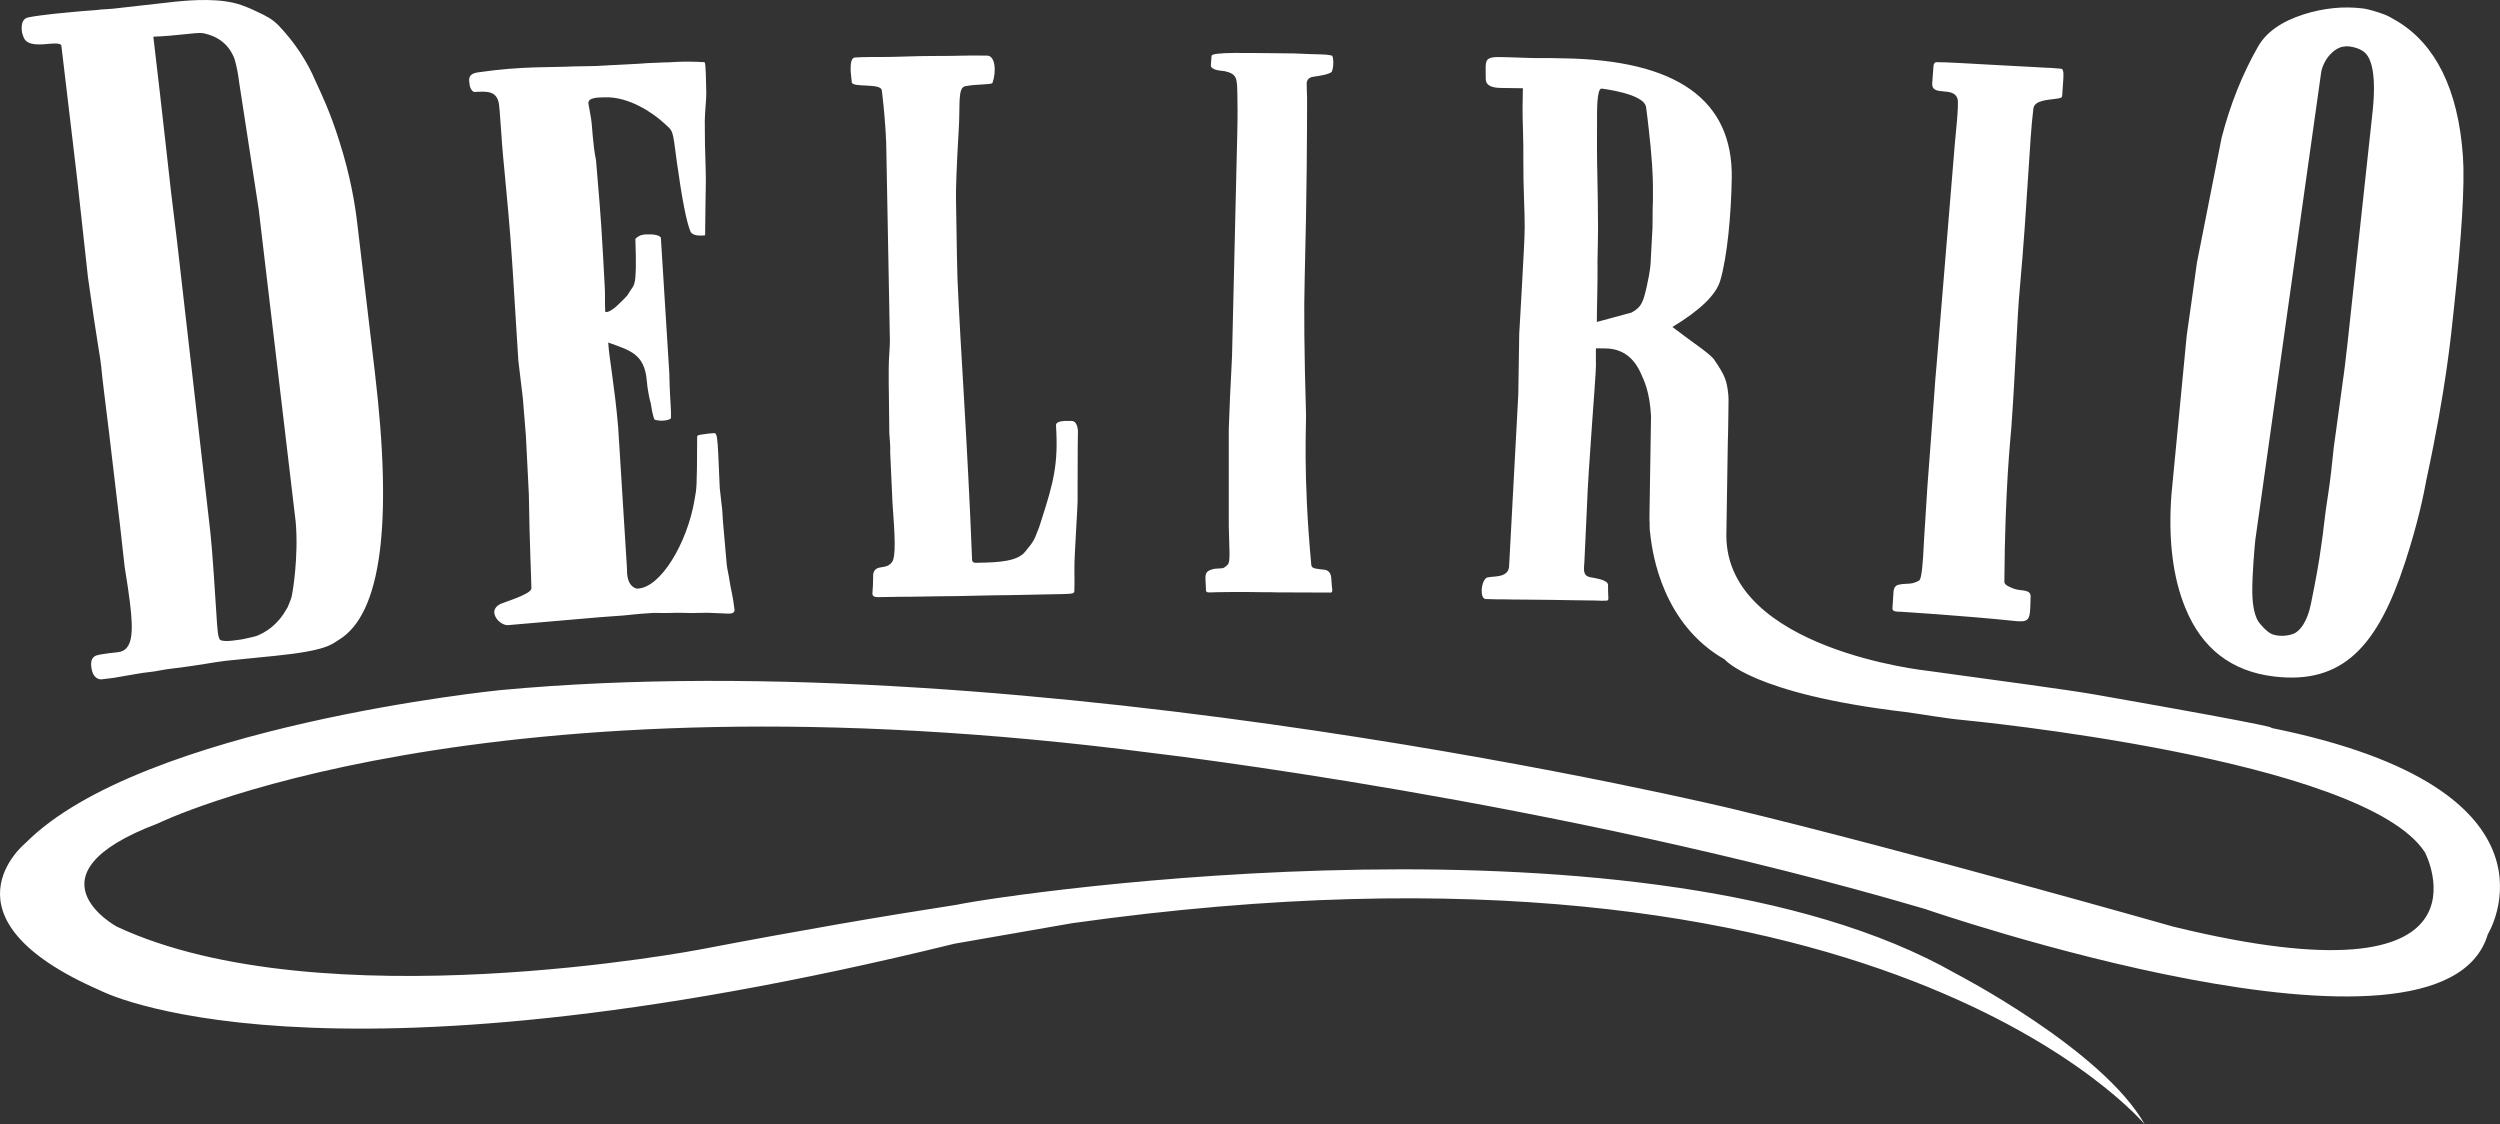 <?xml version="1.0" encoding="utf-8"?>
<!-- Generator: Adobe Illustrator 15.0.0, SVG Export Plug-In . SVG Version: 6.00 Build 0)  -->
<!DOCTYPE svg PUBLIC "-//W3C//DTD SVG 1.1//EN" "http://www.w3.org/Graphics/SVG/1.1/DTD/svg11.dtd">
<svg version="1.1" id="Capa_1" xmlns="http://www.w3.org/2000/svg" xmlns:xlink="http://www.w3.org/1999/xlink" x="0px" y="0px"
	 width="529.836px" height="238.318px" viewBox="0 0 529.836 238.318" enable-background="new 0 0 529.836 238.318"
	 xml:space="preserve">
<rect x="0" y="0" width="529.836" height="238.318" fill="#333333" stroke="none"/>
<g>
	<defs>
		<rect id="SVGID_1_" y="0.002" width="529.836" height="238.316"/>
	</defs>
	<clipPath id="SVGID_2_">
		<use xlink:href="#SVGID_1_"  overflow="visible"/>
	</clipPath>
	<path clip-path="url(#SVGID_2_)" fill="#FFFFFF" d="M99.534,17.924c-0.044-0.693-0.676-2.229,1.725-2.581
		c9.387-1.375,15.444-1.013,20.305-1.266c0.505-0.024,1.563-0.01,2.5-0.044c1.02-0.037,1.58-0.015,2.085-0.04
		c0.305-0.018,1.221-0.05,1.707-0.089c0.821-0.069,2.087-0.109,2.39-0.126c0.609-0.033,1.445-0.072,2.953-0.154
		c0.543-0.027,1.278-0.067,2.045-0.106c0.405-0.019,1.082-0.088,1.946-0.14c0.887-0.052,1.346-0.049,1.749-0.072
		c0.302-0.014,1.214-0.046,1.85-0.079c0.37-0.02,0.828-0.002,1.034-0.015c0.204-0.011,0.36-0.044,0.635-0.052
		c0.999-0.028,1.047-0.04,1.25-0.052c1.216-0.065,3.083-0.073,5.549,0.067c0.277,0.015,0.263,1.525,0.332,2.587l0.097,3.982
		c0.002,1.528-0.267,3.479-0.32,5.866c-0.009,3.122,0.053,6.554,0.188,10.307c0.097,3.209-0.01,2.665-0.119,13.953
		c-1.719,0.182-2.75-0.083-3.098-0.795c-0.835-1.96-1.806-6.922-2.911-14.891c-0.956-7.151-0.589-6.167-3.079-8.423
		c-1.841-1.669-7.06-5.404-12.325-5.132c-0.817,0.043-3.666-0.114-3.29,1.458l0.513,2.927c0.315,1.808,0.337,5.363,1.072,8.966
		c0.434,5.361,1.027,11.438,1.48,20.077c0.21,4.056,0.34,6.382,0.385,7.108c0.069,1.091-0.007,2.609,0.069,4.722
		c0.025,0.747,1.712-0.272,2.669-1.235c0.953-0.961,1.927-1.746,2.343-2.525c1.122-2.104,1.773-0.49,1.394-11.5
		c0.379-0.386,0.938-0.879,2.153-0.943c1.721-0.089,2.802,0.124,3.245,0.652l1.74,27.919c0.104,1.638,0.014,0.042,0.111,3.186
		c0.09,3.14,0.378,5.527,0.291,7.163c-0.015,0.323-1.799,0.857-3.477,0.333c-0.084-0.027-0.446-1.328-0.518-1.778
		c-0.135-0.871-0.234-1.313-0.303-1.786c0.02,0.123-0.559-1.699-0.838-4.814c-0.504-5.532-3.491-6.297-8.165-7.968
		c0.209,3.363,1.366,9.283,2.109,17.904l0.807,12.951l1.072,17.178c-0.109,4.055,2.239,4.127,2.113,4.127
		c5.075-0.054,10.7-9.923,12.179-18.72c0.462-2.729,0.534-1.984,0.571-13.463c0-0.438,0.796-0.443,1.536-0.557
		c0.741-0.118,1.283-0.165,1.592-0.182c1.231-0.062,1.139-0.939,1.662,11.63c0.01,0.184,0.089,0.888,0.196,1.706
		c0.126,0.953,0.194,2.019,0.315,2.664l0.178,2.817l0.78,8.876c0.106,1.17,0.367,1.848,0.718,4.199
		c0.172,1.18,0.591,2.498,0.946,5.498c0.071,0.642-0.6,0.865-1.308,0.826c-2.784-0.133-2.014-0.099-4.3-0.18
		c-0.608-0.024-2.134,0.059-3.556,0.059c-1.336,0,0.61,0.013,0,0c-0.97-0.024-2.999-0.09-4.247-0.026
		c-0.932,0.049-3.358-0.024-3.834,0c-4.009,0.213-5.421,0.535-8.055,0.671c-2.835,0.149-10.856,0.923-22.727,1.918
		c-0.885,0.075-2.471-0.85-2.845-2.338c-0.052-0.21-0.333-1.372,1.285-2.17c0.677-0.334,6.544-2.061,6.534-3.274
		c-0.026-2.46-0.381-9.107-0.54-19.954l-0.625-12.413c0.007,0.094-0.203-2.538-0.642-7.897l-0.958-8.017l-1.219-19.498
		c-0.594-9.542-1.323-16.224-1.693-20.388c-0.193-2.217-0.463-4.479-0.714-8.478c-0.245-3.909-0.457-6.034-0.553-6.401
		c-0.571-2.265-2.244-2.364-5.055-2.168C100.079,19.529,99.577,18.608,99.534,17.924 M180.519,17.418
		c0.054,1.24,6.203,0.106,6.359,1.728l0.146,1.149c0.739,6.487,0.795,10.176,0.815,11.14l0.759,40.708
		c0.028,1.313-0.223,3.237-0.246,5.784c-0.024,2.66,0.014,4.624,0.035,5.938l0.092,7.954c0.015,0.786,0.277,2.739,0.188,4.137
		l0.487,10.692c0.53,7.034,0.738,11.319-0.107,12.476c-1.25,1.714-3.251,0.441-3.899,2.207c-0.186,0.347-0.017,1.854-0.251,4.392
		c-0.077,0.797,0.74,0.83,1.21,0.83c1.625,0,2.26-0.064,3.872-0.064c1.454,0.005,1.446-0.022,1.82-0.029
		c0.769-0.013,1.103-0.013,1.484,0.002c0.362,0.015,1.117-0.017,1.309-0.021l3.671-0.058l4.983-0.057l4.694-0.104
		c2.989-0.075,4.718-0.075,5.383-0.085l3.526-0.061c2.106-0.034,3.797-0.083,4.469-0.098c6.089-0.123,6.35,0,6.377-0.789
		c0.051-1.345,0.034-2.626,0.008-4.028c-0.04-2.277,0.198-5.711,0.445-10.318c0.177-3.313,0.167-2.726,0.231-4.615l0.003-3.041
		c0.012-3.681,0-5.112,0.027-8.616c0.015-1.702,0.029-2.778,0.044-3.262c-0.116-1.389-0.575-2.118-1.415-2.106
		c-0.943,0.019-3.31-0.156-3.235,0.975c0.526,8.127-0.552,12.147-2.959,19.631c-0.714,2.202-0.49,1.704-1.394,3.894
		c-0.59,1.443-1.439,2.25-2.14,3.17c-1.603,2.103-5.676,2.319-9.731,2.387c-0.661,0.007-1.534,0.2-1.564-0.636
		c-0.979-25.281-2.497-45.125-3.093-59.602c-0.049-1.178-0.148-5.836-0.317-16.981c-0.033-2.08,0.137-7.02,0.566-14.227
		c0.37-5.533-0.275-9.224,1.4-9.547c2.589-0.498,5.624-0.275,5.775-0.711c0.87-2.498,0.559-5.769-1.148-5.771
		c-2.962-0.002-2.111-0.02-3.095-0.022c-0.375,0-0.821,0.012-1.617,0.027c-0.676,0.01-1.06,0.015-1.432,0.019
		c-0.568,0.008-1.263,0.047-2.369,0.04c-1.048-0.01-2.681,0.005-3.247,0.018c-1.509,0.021-3.12,0.007-6.448,0.138
		c-1.962,0.081-2.844,0.048-4.352,0.073c-0.285,0.005-3.56-0.023-5.394,0.102c-1.137,0.079-0.931,2.168-0.958,2.941L180.519,17.418z
		 M257.248,125.525c0.55,0,1.823-0.056,3.757-0.056h3.615c0.278,0,0.627-0.008,1.141,0.015c0.562,0.02,1.414,0.02,1.599,0.02
		c0.276,0,0.964-0.02,1.623,0c0.748,0.021,1.521,0.041,1.794,0.041l11.145,0.041c0.741,0.056,0.322-0.671,0.225-2.975
		c-0.055-1.257-0.673-1.853-1.72-1.896c-0.179-0.005-1.046-0.104-1.624-0.225c-0.904-0.194-0.875-0.579-0.919-1.063
		c-1.789-19.247-0.979-29.947-1.1-31.896c-0.368-12.581-0.46-22.106-0.273-28.574c0.456-17.629,0.506-31.333,0.506-38.039
		c0-1.198-0.106-2.371-0.084-3.22c0-0.019-0.086-1.294,1.537-1.458c0.453-0.044,3.529-0.468,3.815-1.099
		c0.396-0.885,0.388-3.269-0.058-3.365c-0.301-0.062-0.689-0.156-1.304-0.207c-0.942-0.075-0.662,0-3.117-0.102
		c-3.022-0.129-3.883-0.187-7.645-0.187c-4.953,0-13.556-0.353-13.387,0.598c-0.02-0.104-0.082,1.278-0.148,1.898
		c-0.13,1.198,2.571,1.219,2.923,1.302c2.635,0.613,2.617,1.491,2.691,4.794c0.113,5.006-0.032,8.052-0.032,9.021l-1.099,46.672
		c-0.134,3.401-0.474,8.922-0.474,9.894l-0.213,5.521v9.706v10.762c0.089,5.052,0.409,7.623-0.243,8.238
		c-0.129,0.126-0.678,0.692-1.082,0.735c-0.362,0.047-1.12,0.088-1.303,0.088c-0.549,0-1.495,0.308-1.772,0.558
		c-0.161,0.14-0.529,0.305-0.549,1.411l0.123,2.735C255.642,125.712,256.697,125.525,257.248,125.525 M427.504,131.656
		c2.782,0.202,2.725-0.621,2.834-4.563c0.03-1.013,0.276-1.72-1.646-1.979c-0.192-0.027-1.226-0.037-2.335-0.524
		c-0.568-0.246-1.568-0.619-1.563-1.303c0.13-19.882,1.32-30.516,1.475-32.659c0.932-12.999,1.184-22.954,1.808-29.628
		c1.642-18.186,2.012-31.27,2.869-38.018c0.221-1.732,3.18-1.813,4.449-2.004c1.468-0.218,1.616-0.171,1.661-0.846
		c0.024-0.458,0.075-1.248,0.171-2.532c0.069-1,0.313-2.996-0.414-3.034c-1.511-0.082-1.408-0.163-2.773-0.198
		c-0.805-0.02-2.101-0.114-2.493-0.135c-3.258-0.173-4.726-0.251-7.186-0.381c-6.621-0.353-12.273-0.724-14.059-0.674
		c-0.094,0.015-0.491,0.139-0.54,0.92c-0.039,0.647-0.242,3.192-0.264,3.557c-0.187,2.928,4.58,0.516,5.374,3.311
		c0.338,1.198-0.504,8.39-0.568,9.397l-3.873,46.917c-0.274,2.971-0.346,4.08-0.408,5.084l-0.8,10.87l-0.737,9.819
		c-0.208,3.296-0.458,7.185-0.715,11.302c-0.237,5.224-0.504,8.22-1.015,8.646c-0.208,0.178-0.617,0.298-1.012,0.48
		c-0.413,0.191-1.68,0.269-1.873,0.261c-0.598-0.033-1.705,0.204-1.869,0.309c-0.388,0.244-0.659,0.644-0.704,1.378l-0.229,3.567
		c0.014,0.722,1.197,0.628,1.788,0.659C402.856,129.655,415.934,130.449,427.504,131.656 M463.186,128.931
		c-2.679-6.46-3.678-14.466-2.994-24.018l3.248-33.809c0.748-5.367,1.208-8.306,2.171-15.466l5.23-26.457
		c1.808-7.004,4.367-13.425,7.696-19.264c1.73-3.073,4.964-5.362,9.683-6.868c4.238-1.344,8.434-1.766,12.591-1.257
		c0.922,0.112,2.929,0.67,4.521,1.277c0.688,0.262,1.553,0.712,2.837,1.496c7.82,4.768,12.803,14.085,13.812,28.55
		c0.419,5.853-0.24,16.833-1.984,32.935c-0.517,4.754-1.536,16.073-5.752,35.598c-0.572,3.105-1.734,9.028-4.573,17.675
		c-5.666,17.262-12.933,25.855-27.769,24.044C472.926,142.273,466.69,137.459,463.186,128.931 M477.338,125.462
		c0.038,3.593,0.737,5.303,1.176,6.073c0.442,0.762,1.999,2.519,3.099,2.903c1.686,0.581,3.515,0.254,4.483-0.133
		c1.281-0.516,2.893-2.423,3.688-6.424c1.098-5.483,1.596-8.07,2.23-12.699c0.299-1.715,0.684-6.088,1.413-10.551
		c0.458-2.791,0.82-6.462,1.179-9.817l2.013-14.71c0.067-0.644,0.271-1.771,0.414-3.129c0.258-2.592,0.323-2.679,0.388-3.329
		l5.404-49.918c0.833-7.67-0.167-11.436-1.773-12.696c-0.478-0.372-1.161-0.781-2.374-1.062c-1.182-0.27-1.7-0.113-1.811-0.108
		c-0.87,0.042-2.009,0.558-3.123,1.79c-1.113,1.238-1.725,2.865-1.831,3.84l-13.938,98.955
		C477.848,115.639,477.294,121.739,477.338,125.462 M4.695,6.998C4.74,7.104,3.976,4.112,5.98,3.692
		c2.857-0.592,8.626-1.07,10.104-1.217c0.246-0.027,2.423-0.215,3.584-0.286c0.565-0.034,1.371-0.119,1.617-0.161
		c0.293-0.05,2.979-0.178,2.986-0.223L37.104,0.36c3.691-0.37,9.782-0.827,14.128,0.743c1.954,0.71,2.987,1.264,3.309,1.41
		c1.765,0.815,3.193,1.492,4.653,3.046c3.2,3.399,5.838,7.273,7.742,11.768c1.01,2.243,3.01,6.247,5.023,12.739
		c2.378,7.455,3.309,13.473,3.765,17.329l3.732,31.58c3.812,32.186,1.347,51.192-7.669,56.645
		c-1.472,0.894-2.433,2.262-13.447,3.371c-1.26,0.124-5.893,0.591-10.444,1.049c-1.845,0.185-6.823,1.132-10.65,1.553
		c-3.282,0.365-3.743,0.671-6.079,0.903c-1.324,0.129-2.326,0.388-3.47,0.54c-0.65,0.09-3.276,0.592-3.649,0.631l-2.566,0.313
		c-0.496,0.049-1.784-0.285-2.081-2.298c-0.065-0.429-0.529-2.647,1.553-2.882c-0.61,0.067,1.271-0.298,3.983-0.569
		c3.318-0.332,3.325-4.425,2.62-10.377c-0.205-1.765-0.589-4.347-1.143-7.752l-0.954-8.574l-1.06-8.949
		c-0.313-2.644-0.67-5.642-1.309-11.083c-0.662-5.595-1.431-11.229-1.645-13.88c-0.113-1.481-0.915-5.31-2.799-18.805l-2.308-21.008
		l-0.469-3.966l-0.468-3.969l-2.39-20.139c-0.042-0.796-2.303-0.448-3.718-0.348C6.212,9.603,5.357,8.817,4.979,7.848
		C4.787,7.324,4.722,7.064,4.695,6.998 M32.496,7.774c2.088,17.637,3.172,27.975,3.742,32.804l1.256,10.325l6.854,59.849
		c0.017,0.112,0.482,3.711,0.949,10.799l0.699,10.638c0.089,0.773,0.156,3.027,0.679,3.42c0.391,0.293,1.571,0.288,2.543,0.172
		c0.843-0.106,1.518-0.216,1.882-0.251c0.246-0.022,1.077-0.219,1.702-0.361c0.567-0.134,1.373-0.304,1.592-0.393
		c1.809-0.741,4.4-2.199,6.352-5.74c0.213-0.247,0.33-0.613,0.84-1.89c0.228-0.584,0.334-1.144,0.407-1.748
		c-0.047,0.419,1.33-7.363,0.675-14.791l-7.848-66.299c-0.491-3.071-1.867-12.022-4.134-26.854c-0.206-1.763-0.53-3.4-0.965-4.923
		c-1.117-3.006-3.37-4.843-6.75-5.511C41.42,6.84,37.441,7.611,32.496,7.774 M527.252,198.009
		c-9.675,32.514-119.306-5.376-119.306-5.376c-78.467-23.111-163.33-32.997-163.33-32.997
		c-143.04-18.67-211.235,14.912-211.235,14.912c-28.818,10.896-8.616,21.845-8.616,21.845
		c43.352,20.243,123.604,4.836,123.604,4.836c20.646-3.957,38.663-7.053,54.339-9.469c11.754-2.474,147.154-22.243,211.682,14.51
		c0,0,31.194,16.117,40.169,32.049c0,0-55.261-66.85-227.327-42.665l-24.941,4.348c-136.594,33.582-181.13,9.878-181.13,9.878
		c-35.336-15.427-15.744-31.221-15.744-31.221c24.607-24.787,100.544-32.393,100.544-32.393
		C218.772,135.667,367.1,171.407,367.1,171.407c36.815,8.863,93.511,24.985,93.511,24.985c70.402,17.198,53.339-15.72,53.339-15.72
		c-12.922-20.035-97.944-28.076-97.944-28.076c-3.805-0.347-8.96-1.278-12.242-1.705c-32.359-3.816-38.234-11.127-38.234-11.127
		c-13.04-7.424-15.32-22.11-15.78-26.595c-0.087-0.521-0.144-1.041-0.134-1.557c0.024-1.666-0.079-0.399-0.026-3.004l0.32-20.407
		c-0.274-5.201-1.479-7.57-2.117-8.983c-1.543-3.529-4.053-5.322-7.527-5.37l-1.974-0.026c-0.129,0.126-0.037,1.051-0.071,1.869
		l0.013,1.818c-0.044,2.897-1.618,21.302-1.928,30.389l-0.517,11.109c-0.061,1.377-0.491,2.961,1.173,3.314
		c1.18,0.244,3.854,0.55,3.839,1.69c-0.061,3.776,0.603,3.212-1.281,3.309c-0.281,0.01-0.952-0.041-1.565-0.049
		c-0.61-0.01-1.591-0.023-1.877-0.025l-4.466-0.062c-1.224-0.017-3.646-0.077-6.149-0.084c-2.48-0.008-4.132-0.029-5.351-0.046
		c-0.473-0.005-1.397-0.047-3.05-0.039l-2.219-0.058c-1.136-0.071-1.092-3.275,0.057-4.402c0.666-0.694,5.032,0.391,4.945-2.846
		l1.933-36.107c-0.005,0.265,0.036-2.457,0.127-8.16c0.028-2.111,0.055-3.69,0.074-4.74c0.116-2.192,0.363-5.955,0.64-11.324
		c0.329-6.374,0.465-7.969,0.516-11.265c0.044-2.544-0.329-8.894-0.283-13.822c0.056-4.983-0.211-8.959-0.167-11.506l0.065-4.082
		c-0.141,0-1.691-0.021-4.653-0.062c-2.163-0.03-3.23-0.66-3.214-1.89c0.034-2.106-0.29-3.79,0.622-4.305
		c0.924-0.519,2.48-0.325,4.75-0.293c0.564,0.007,1.896,0.055,3.132,0.106c1.589,0.062,2.189,0.042,2.762,0.049
		c0.562,0.01,1.331-0.01,2.528,0.005c1.485,0.024,2.013,0.045,2.582,0.052c24.095,0.333,36.018,8.788,35.757,25.377
		c-0.119,7.636-0.945,16.75-2.464,21.819c-0.914,2.97-4.287,6.217-10.113,9.739c4.189,3.232,7.968,5.63,8.856,6.932
		c2.33,3.403,2.676,4.43,2.986,7.374c0.113,1.077,0.015,2.021-0.005,5.824c-0.01,1.981-0.076,3.427-0.096,4.39l-0.309,19.756
		c0.127,24.112,42.565,28.581,42.565,28.581c13.197,1.826,30.101,4.053,35.912,5.103c42.146,7.402,36.876,6.988,36.876,6.988
		C546.25,167.328,527.252,198.009,527.252,198.009 M350.313,40.677c0.012-0.878,0.046-4.06-0.491-9.552
		c-0.543-5.493-0.943-8.25-0.954-8.378c-0.335-2.994-9.767-3.987-9.422-3.974c-1.069-0.057-0.978,4.912-0.982,7.268
		c-0.011,2.535,0.02-1.285,0,0c-0.025,1.666-0.023,7.961,0.059,10.553c0.08,2.396,0.144,8.649,0.155,11.679
		c0.003,1.943-0.046,2.915-0.126,7.919c0.02-1.274,0.032,1.697,0.013,2.846c-0.02,1.195-0.005,1.522-0.044,3.188
		c-0.07,2.367-0.059,3.429-0.097,6.008l7.375-2c2.068-1.141,2.453-2.165,3.217-5.59c0.735-3.287,0.833-4.747,0.854-5.893
		l0.352-6.516l0.041-4.583C350.339,42.939,350.305,41.2,350.313,40.677"/>
</g>
</svg>
